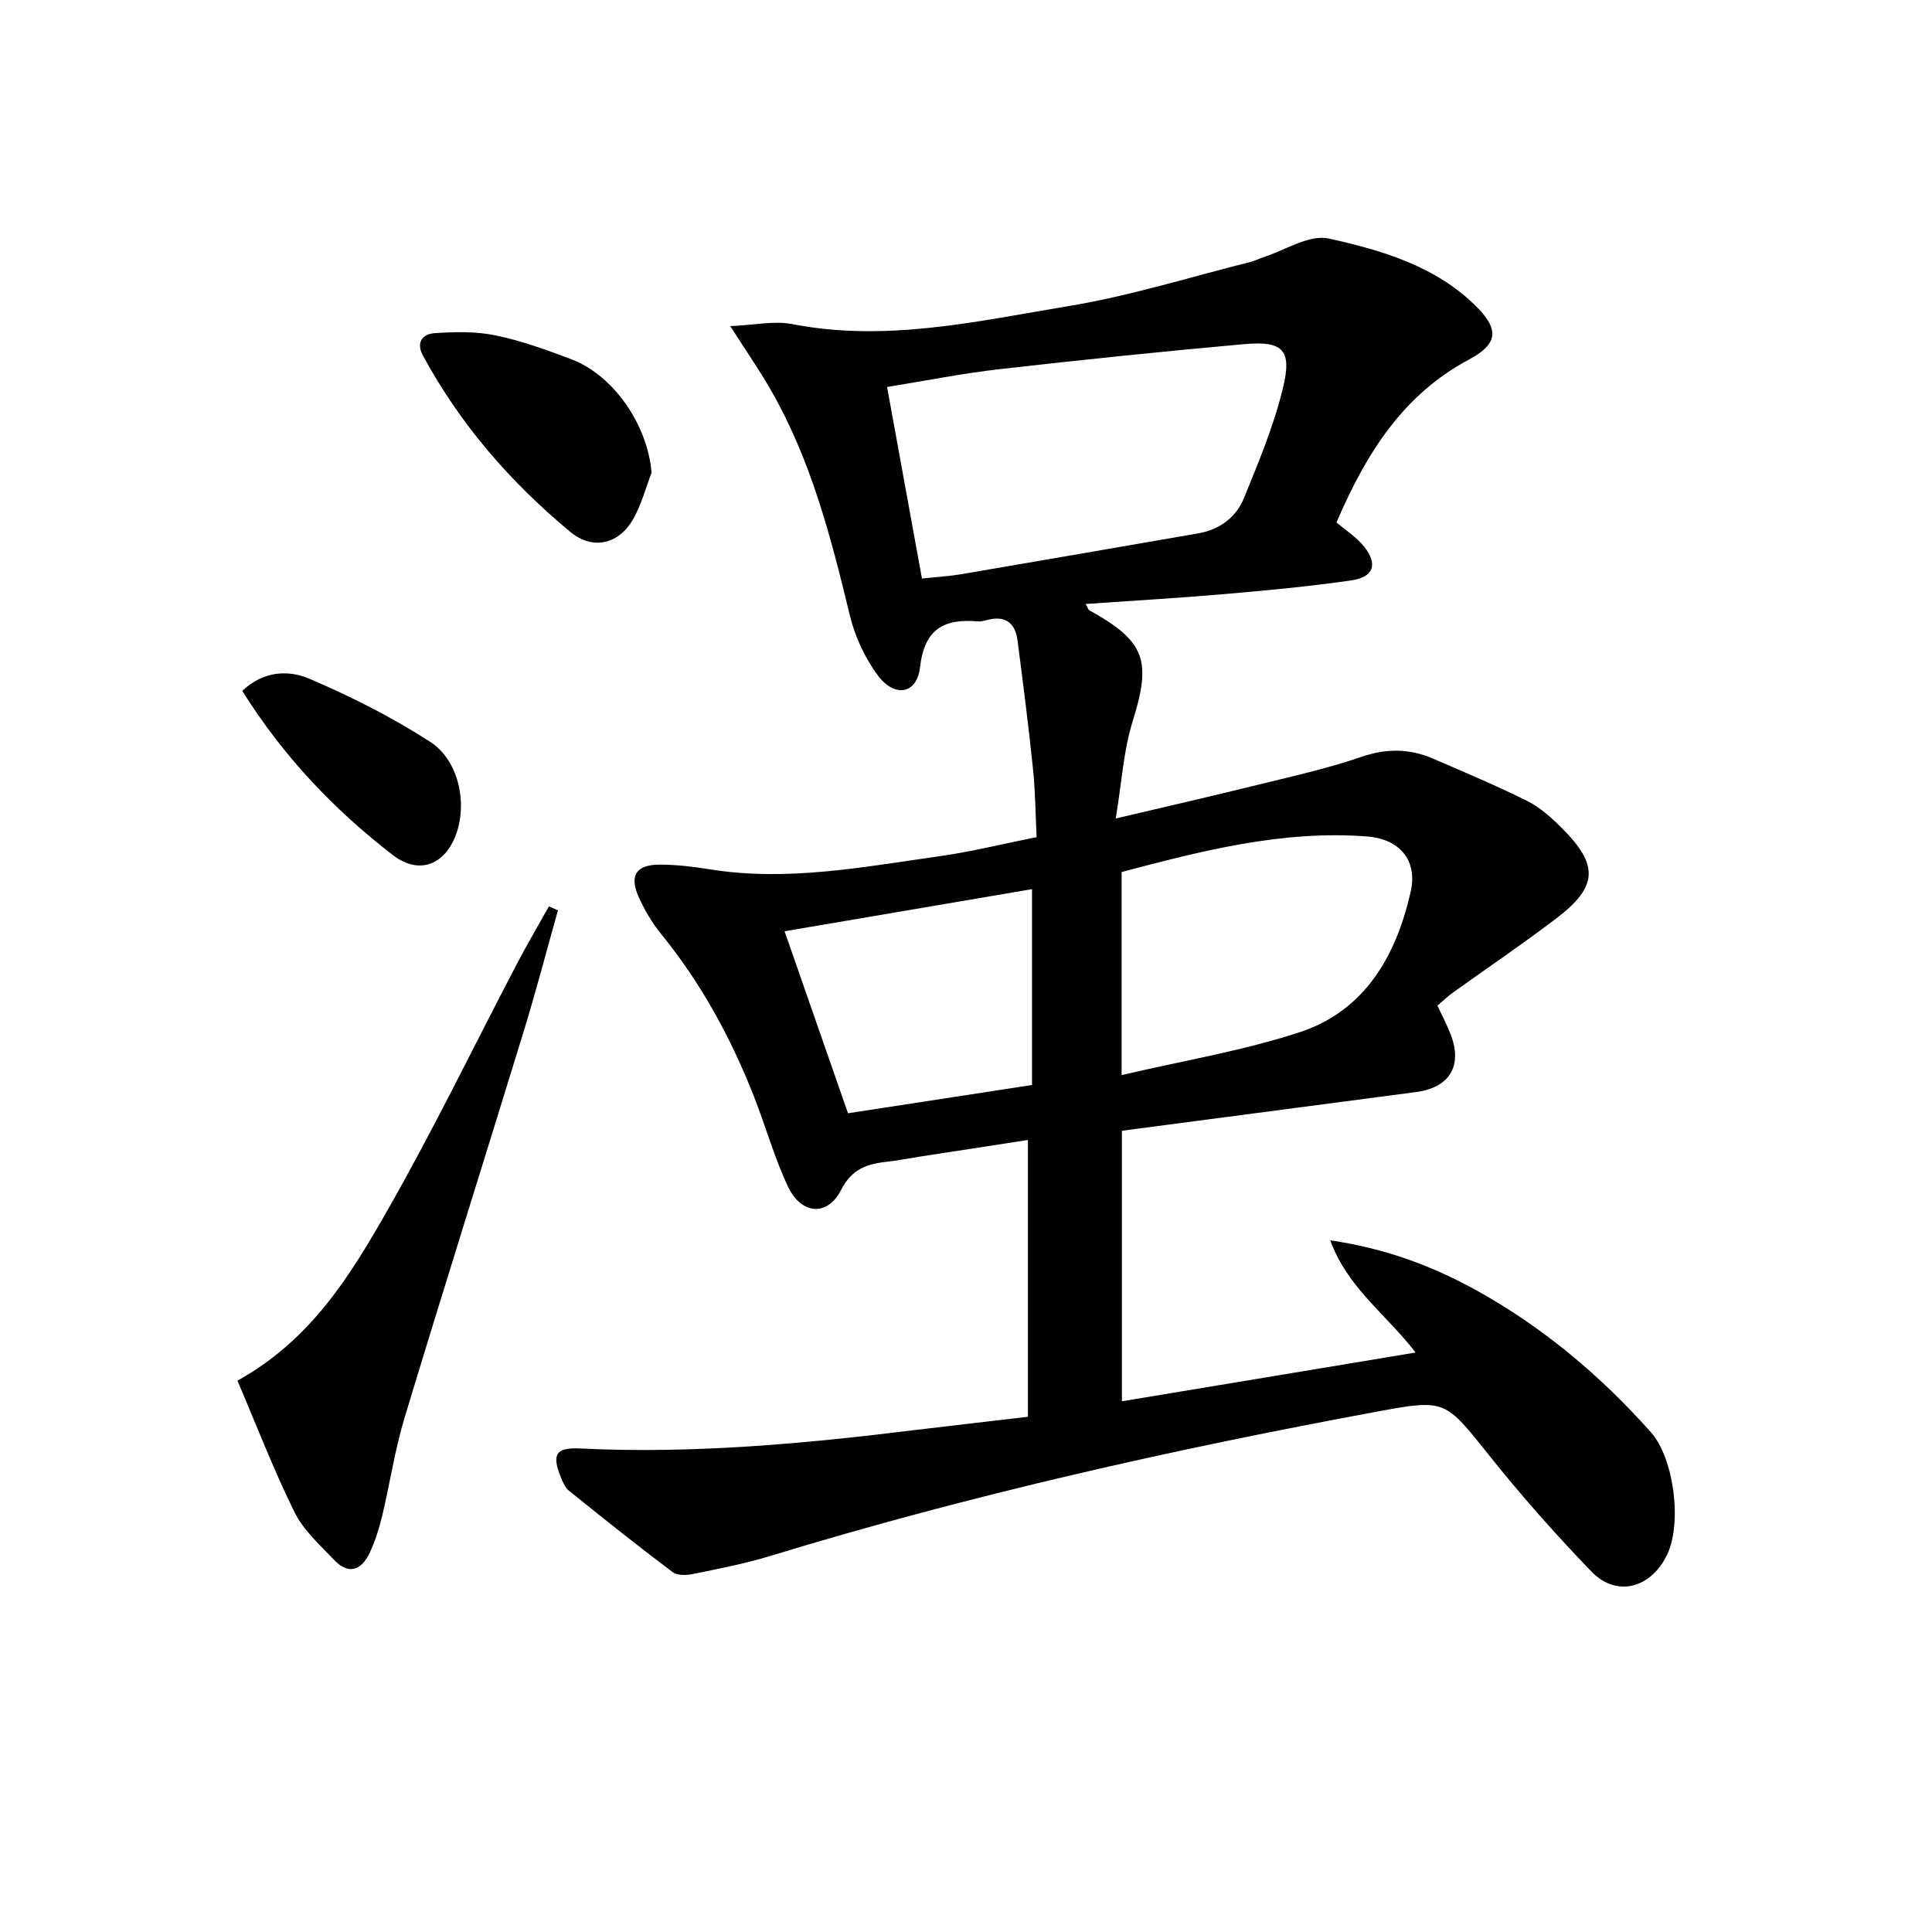 <svg enable-background="new 0 0 400 400" viewBox="0 0 400 400" xmlns="http://www.w3.org/2000/svg"><path d="m212.82 293.33c0-19.4 0-38.02 0-57.31-7.7 1.19-15.15 2.33-22.59 3.48-2.13.33-4.25.76-6.4 1-4.18.46-7.39 1.35-9.73 5.92-2.83 5.53-8.24 5.02-10.96-.76-2.82-5.97-4.6-12.42-7.02-18.59-4.77-12.14-10.93-23.49-19.21-33.66-1.87-2.3-3.43-4.94-4.65-7.64-2.02-4.46-.58-6.75 4.28-6.76 3.47-.01 6.97.42 10.4.97 16.07 2.59 31.81-.49 47.58-2.71 6.55-.92 13-2.53 20.1-3.95-.23-4.57-.26-9.32-.74-14.03-.92-8.91-2.06-17.81-3.21-26.69-.47-3.62-2.52-5.24-6.26-4.24-.64.17-1.32.35-1.97.29-7-.59-11.04 1.53-11.96 9.52-.64 5.56-5.25 6.35-8.75 1.65-2.68-3.61-4.73-8.06-5.79-12.44-3.9-16.17-8.03-32.2-16.42-46.76-2.31-4.01-4.96-7.82-8.32-13.1 4.97-.21 9.06-1.15 12.82-.42 19.48 3.8 38.42-.62 57.34-3.75 12.7-2.1 25.09-6.01 37.62-9.14.8-.2 1.54-.61 2.33-.86 4.64-1.46 9.72-4.88 13.84-3.96 11.11 2.47 22.35 5.77 30.76 14.33 4.69 4.77 3.9 7.69-1.83 10.75-13.5 7.21-21.19 19.26-27.37 33.69 1.81 1.56 4.12 3.02 5.73 5.03 2.88 3.62 1.97 6.3-2.63 6.97-8.7 1.25-17.46 2.08-26.22 2.83-9.5.82-19.03 1.37-28.82 2.06.45.79.54 1.18.77 1.31 11.65 6.45 12.89 10.43 8.95 23.03-1.89 6.05-2.24 12.58-3.49 20.07 10.72-2.53 20-4.65 29.24-6.93 7.24-1.79 14.55-3.4 21.59-5.82 5.2-1.79 9.99-1.75 14.87.36 6.53 2.82 13.11 5.58 19.47 8.75 2.62 1.3 4.95 3.39 7.06 5.49 7.84 7.77 7.66 12.23-1.02 18.84-7.01 5.34-14.33 10.28-21.49 15.42-1.06.76-2.01 1.69-3.12 2.64.96 2.06 1.97 3.94 2.73 5.92 2.53 6.54-.18 11.05-7.16 11.97-20.22 2.67-40.44 5.32-60.89 8.01v56.01c20.14-3.34 40.16-6.67 60.8-10.09-5.97-7.83-14.07-13.34-17.66-23.23 11.44 1.66 21.28 5.35 30.56 10.52 13.65 7.61 25.45 17.56 35.82 29.21 4.82 5.42 6.53 19.01 3.27 25.54-3.41 6.82-10.42 8.64-15.57 3.31-7.39-7.64-14.45-15.64-21.09-23.94-9.18-11.46-8.99-11.83-22.99-9.24-42.45 7.85-84.53 17.29-125.86 29.92-5.22 1.6-10.62 2.64-15.97 3.74-1.39.29-3.33.38-4.33-.37-7.26-5.46-14.37-11.13-21.45-16.84-.84-.68-1.34-1.91-1.76-2.97-1.86-4.67-.88-6.03 4.1-5.79 23.32 1.15 46.46-.99 69.56-3.85 7.58-.91 15.15-1.77 23.11-2.71zm-21.94-173.55c3.26-.35 5.73-.49 8.16-.9 16.35-2.78 32.69-5.63 49.03-8.45 4.46-.77 7.85-3.32 9.48-7.31 3.05-7.48 6.2-15.04 8.09-22.86 1.89-7.86-.04-9.72-8.03-9.01-16.87 1.51-33.73 3.25-50.56 5.17-7.67.87-15.27 2.39-23.39 3.7 2.45 13.53 4.8 26.38 7.22 39.66zm41.34 102.81c12.81-3.01 25.13-5.03 36.86-8.88 13.55-4.45 19.99-15.87 22.98-29.06 1.49-6.56-2.3-10.95-9.02-11.47-17.5-1.34-34.17 2.96-50.82 7.36zm-18.55 2.05c0-13.8 0-27.15 0-40.55-16.83 2.87-34.07 5.8-51.23 8.72 4.32 12.39 8.66 24.85 13.13 37.68 12.27-1.88 24.54-3.77 38.1-5.85z" fill="#010100"/><path d="m115.52 188.47c-2.36 8.38-4.56 16.8-7.11 25.12-8.18 26.67-16.59 53.27-24.66 79.97-2.01 6.66-3.02 13.61-4.65 20.39-.61 2.56-1.43 5.12-2.54 7.5-1.68 3.62-4.34 4.72-7.38 1.52-2.96-3.11-6.37-6.16-8.21-9.9-4.37-8.87-7.93-18.14-11.81-27.22 15.24-8.44 23.37-21.8 31.01-35.18 9.56-16.74 17.96-34.14 26.91-51.22 2.09-3.99 4.37-7.87 6.57-11.8.62.29 1.24.55 1.87.82z" fill="#010100"/><path d="m134.9 97.87c-1.23 3.19-2.1 6.58-3.76 9.53-2.98 5.29-8.4 6.59-13.08 2.71-12.37-10.26-22.8-22.26-30.49-36.49-1.55-2.87.07-4.48 2.36-4.64 4.2-.29 8.58-.39 12.67.46 5.33 1.1 10.53 2.99 15.64 4.92 8.92 3.37 15.88 13.75 16.66 23.51z" fill="#010100"/><path d="m50.16 143.04c4.41-4.19 9.6-4.35 13.88-2.52 8.63 3.69 17.14 7.97 25.01 13.06 6.03 3.89 7.77 12.92 5.3 19.36-2.42 6.3-7.73 8.17-13.05 4.07-12.18-9.41-22.68-20.44-31.14-33.97z" fill="#010100"/></svg>